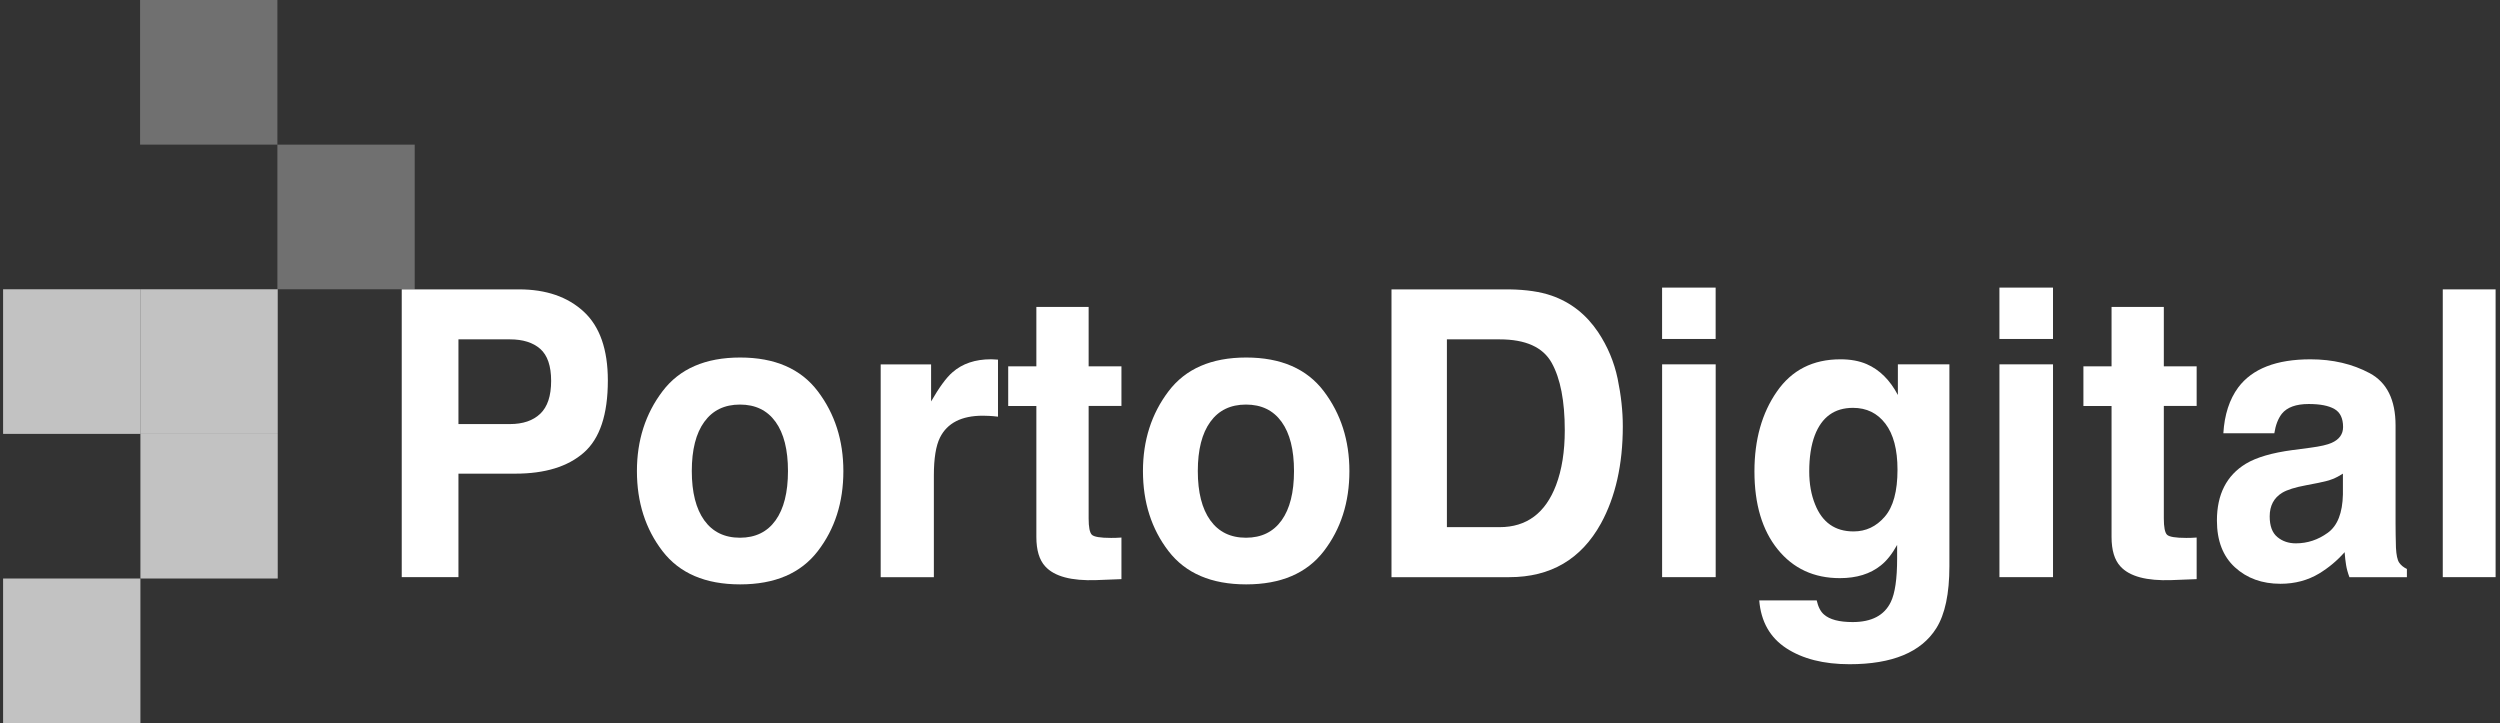 <?xml version="1.0" encoding="UTF-8"?>
<svg xmlns="http://www.w3.org/2000/svg" width="121" height="35" viewBox="0 0 121 35" fill="none">
  <rect x="0" y="0" width="121" height="35" fill="#333333" stroke="none"/>
  <path d="M6.796 14H0.15V21H6.796V14Z" fill="white" fill-opacity="0.7"></path>
  <path d="M13.442 21H6.796V28H13.442V21Z" fill="white" fill-opacity="0.7"></path>
  <path d="M13.442 14H6.796V21H13.442V14Z" fill="white" fill-opacity="0.7"></path>
  <path d="M6.796 28H0.15V35H6.796V28Z" fill="white" fill-opacity="0.7"></path>
  <path d="M13.426 0H6.78V7H13.426V0Z" fill="white" fill-opacity="0.3"></path>
  <path d="M20.072 7H13.426V14H20.072V7Z" fill="white" fill-opacity="0.3"></path>
  <path d="M28.259 21.905C27.485 22.586 26.379 22.925 24.942 22.925H22.189V27.934H19.444V14.006H25.122C26.431 14.006 27.474 14.365 28.253 15.084C29.031 15.802 29.42 16.913 29.42 18.419C29.419 20.064 29.032 21.226 28.259 21.905ZM26.149 16.887C25.8 16.579 25.309 16.425 24.68 16.425H22.189V20.525H24.68C25.31 20.525 25.8 20.358 26.149 20.025C26.499 19.691 26.675 19.162 26.675 18.437C26.675 17.713 26.499 17.197 26.149 16.887Z" fill="white"></path>
  <path d="M39.582 26.674C38.757 27.747 37.504 28.284 35.823 28.284C34.142 28.284 32.889 27.747 32.065 26.674C31.24 25.601 30.827 24.31 30.827 22.799C30.827 21.314 31.24 20.027 32.065 18.938C32.889 17.848 34.142 17.304 35.823 17.304C37.504 17.304 38.757 17.848 39.582 18.938C40.407 20.027 40.819 21.314 40.819 22.799C40.821 24.308 40.408 25.601 39.582 26.674ZM37.537 25.186C37.938 24.627 38.138 23.83 38.138 22.799C38.138 21.768 37.938 20.973 37.537 20.417C37.136 19.86 36.563 19.581 35.815 19.581C35.067 19.581 34.492 19.859 34.088 20.417C33.684 20.973 33.483 21.768 33.483 22.799C33.483 23.83 33.686 24.627 34.088 25.186C34.492 25.745 35.067 26.026 35.815 26.026C36.563 26.025 37.136 25.745 37.537 25.186Z" fill="white"></path>
  <path d="M48.083 17.394C48.116 17.397 48.189 17.401 48.303 17.407V20.167C48.142 20.147 47.998 20.135 47.872 20.129C47.747 20.123 47.645 20.12 47.567 20.12C46.538 20.12 45.847 20.474 45.495 21.179C45.298 21.575 45.199 22.187 45.199 23.012V27.935H42.625V17.636H45.065V19.43C45.46 18.744 45.804 18.274 46.097 18.022C46.575 17.6 47.197 17.389 47.964 17.389C48.009 17.389 48.05 17.391 48.083 17.394Z" fill="white"></path>
  <path d="M48.797 19.647V17.729H50.16V14.857H52.69V17.729H54.278V19.647H52.69V25.09C52.69 25.512 52.741 25.775 52.843 25.879C52.944 25.983 53.255 26.035 53.776 26.035C53.853 26.035 53.936 26.034 54.023 26.031C54.11 26.028 54.194 26.023 54.278 26.017V28.03L53.067 28.077C51.858 28.12 51.033 27.901 50.591 27.415C50.304 27.107 50.16 26.631 50.16 25.989V19.649H48.797V19.647Z" fill="white"></path>
  <path d="M64.074 26.674C63.249 27.747 61.996 28.284 60.315 28.284C58.634 28.284 57.381 27.747 56.556 26.674C55.731 25.601 55.319 24.31 55.319 22.799C55.319 21.314 55.731 20.027 56.556 18.938C57.381 17.848 58.634 17.304 60.315 17.304C61.996 17.304 63.249 17.848 64.074 18.938C64.898 20.027 65.311 21.314 65.311 22.799C65.312 24.308 64.898 25.601 64.074 26.674ZM62.029 25.186C62.43 24.627 62.63 23.83 62.63 22.799C62.63 21.768 62.43 20.973 62.029 20.417C61.628 19.86 61.054 19.581 60.306 19.581C59.558 19.581 58.983 19.859 58.58 20.417C58.176 20.973 57.974 21.768 57.974 22.799C57.974 23.83 58.177 24.627 58.58 25.186C58.983 25.745 59.558 26.026 60.306 26.026C61.054 26.025 61.628 25.745 62.029 25.186Z" fill="white"></path>
  <path d="M75.096 14.308C76.023 14.63 76.774 15.219 77.349 16.076C77.81 16.769 78.124 17.519 78.293 18.325C78.46 19.132 78.544 19.9 78.544 20.63C78.544 22.482 78.19 24.051 77.485 25.337C76.527 27.07 75.049 27.935 73.049 27.935H67.348V14.006H73.049C73.869 14.018 74.551 14.119 75.096 14.308ZM70.03 16.425V25.514H72.581C73.887 25.514 74.798 24.837 75.313 23.482C75.594 22.739 75.735 21.854 75.735 20.827C75.735 19.41 75.524 18.322 75.102 17.562C74.679 16.803 73.839 16.425 72.581 16.425H70.03Z" fill="white"></path>
  <path d="M83.037 16.406H80.445V13.92H83.037V16.406ZM80.446 17.634H83.039V27.934H80.446V17.634Z" fill="white"></path>
  <path d="M90.351 17.625C90.972 17.896 91.474 18.393 91.857 19.118V17.634H94.351V27.404C94.351 28.733 94.139 29.736 93.715 30.409C92.986 31.568 91.585 32.148 89.516 32.148C88.266 32.148 87.248 31.89 86.457 31.374C85.667 30.857 85.231 30.086 85.147 29.059H87.928C87.999 29.373 88.116 29.6 88.278 29.74C88.553 29.985 89.015 30.108 89.668 30.108C90.588 30.108 91.205 29.784 91.516 29.134C91.718 28.718 91.821 28.019 91.821 27.036V26.375C91.576 26.815 91.314 27.146 91.032 27.367C90.524 27.776 89.863 27.982 89.05 27.982C87.794 27.982 86.791 27.517 86.04 26.588C85.289 25.659 84.915 24.401 84.915 22.814C84.915 21.284 85.275 19.997 85.999 18.954C86.721 17.911 87.745 17.391 89.072 17.391C89.559 17.389 89.987 17.467 90.351 17.625ZM91.222 25.008C91.633 24.534 91.839 23.776 91.839 22.736C91.839 21.759 91.643 21.016 91.253 20.505C90.864 19.994 90.34 19.74 89.685 19.74C88.791 19.74 88.175 20.183 87.835 21.072C87.657 21.544 87.567 22.127 87.567 22.82C87.567 23.418 87.662 23.95 87.852 24.416C88.198 25.285 88.817 25.721 89.711 25.721C90.308 25.722 90.811 25.485 91.222 25.008Z" fill="white"></path>
  <path d="M99.365 16.406H96.772V13.92H99.365V16.406ZM96.773 17.634H99.366V27.934H96.773V17.634Z" fill="white"></path>
  <path d="M100.837 19.647V17.729H102.199V14.857H104.729V17.729H106.318V19.647H104.729V25.09C104.729 25.512 104.78 25.775 104.882 25.879C104.984 25.983 105.294 26.035 105.816 26.035C105.892 26.035 105.975 26.034 106.062 26.031C106.149 26.028 106.233 26.023 106.318 26.017V28.03L105.106 28.077C103.897 28.12 103.072 27.901 102.63 27.415C102.343 27.107 102.199 26.631 102.199 25.989V19.649H100.837V19.647Z" fill="white"></path>
  <path d="M111.832 21.668C112.308 21.605 112.649 21.527 112.854 21.433C113.223 21.269 113.405 21.013 113.405 20.668C113.405 20.245 113.264 19.953 112.983 19.794C112.702 19.633 112.288 19.554 111.741 19.554C111.13 19.554 110.695 19.711 110.441 20.026C110.26 20.259 110.139 20.574 110.077 20.971H107.61C107.664 20.071 107.904 19.33 108.331 18.751C109.01 17.845 110.174 17.391 111.827 17.391C112.902 17.391 113.858 17.615 114.692 18.061C115.527 18.509 115.945 19.352 115.945 20.594V25.318C115.945 25.646 115.951 26.043 115.964 26.509C115.983 26.862 116.033 27.101 116.117 27.227C116.201 27.353 116.326 27.457 116.494 27.538V27.935H113.712C113.634 27.727 113.581 27.532 113.551 27.349C113.521 27.165 113.496 26.958 113.48 26.725C113.125 27.128 112.716 27.472 112.252 27.755C111.699 28.088 111.073 28.255 110.376 28.255C109.485 28.255 108.75 27.989 108.17 27.457C107.589 26.925 107.299 26.17 107.299 25.193C107.299 23.928 107.766 23.011 108.7 22.444C109.213 22.136 109.966 21.915 110.959 21.783L111.832 21.668ZM113.396 22.925C113.232 23.032 113.066 23.119 112.9 23.185C112.733 23.251 112.505 23.313 112.214 23.37L111.632 23.483C111.087 23.583 110.693 23.707 110.457 23.851C110.055 24.096 109.853 24.478 109.853 24.995C109.853 25.455 109.976 25.787 110.222 25.991C110.467 26.196 110.767 26.298 111.119 26.298C111.679 26.298 112.193 26.128 112.663 25.788C113.134 25.449 113.378 24.828 113.397 23.928V22.925H113.396Z" fill="white"></path>
  <path d="M120.787 27.934H118.23V14.006H120.787V27.934Z" fill="white"></path>
</svg>
